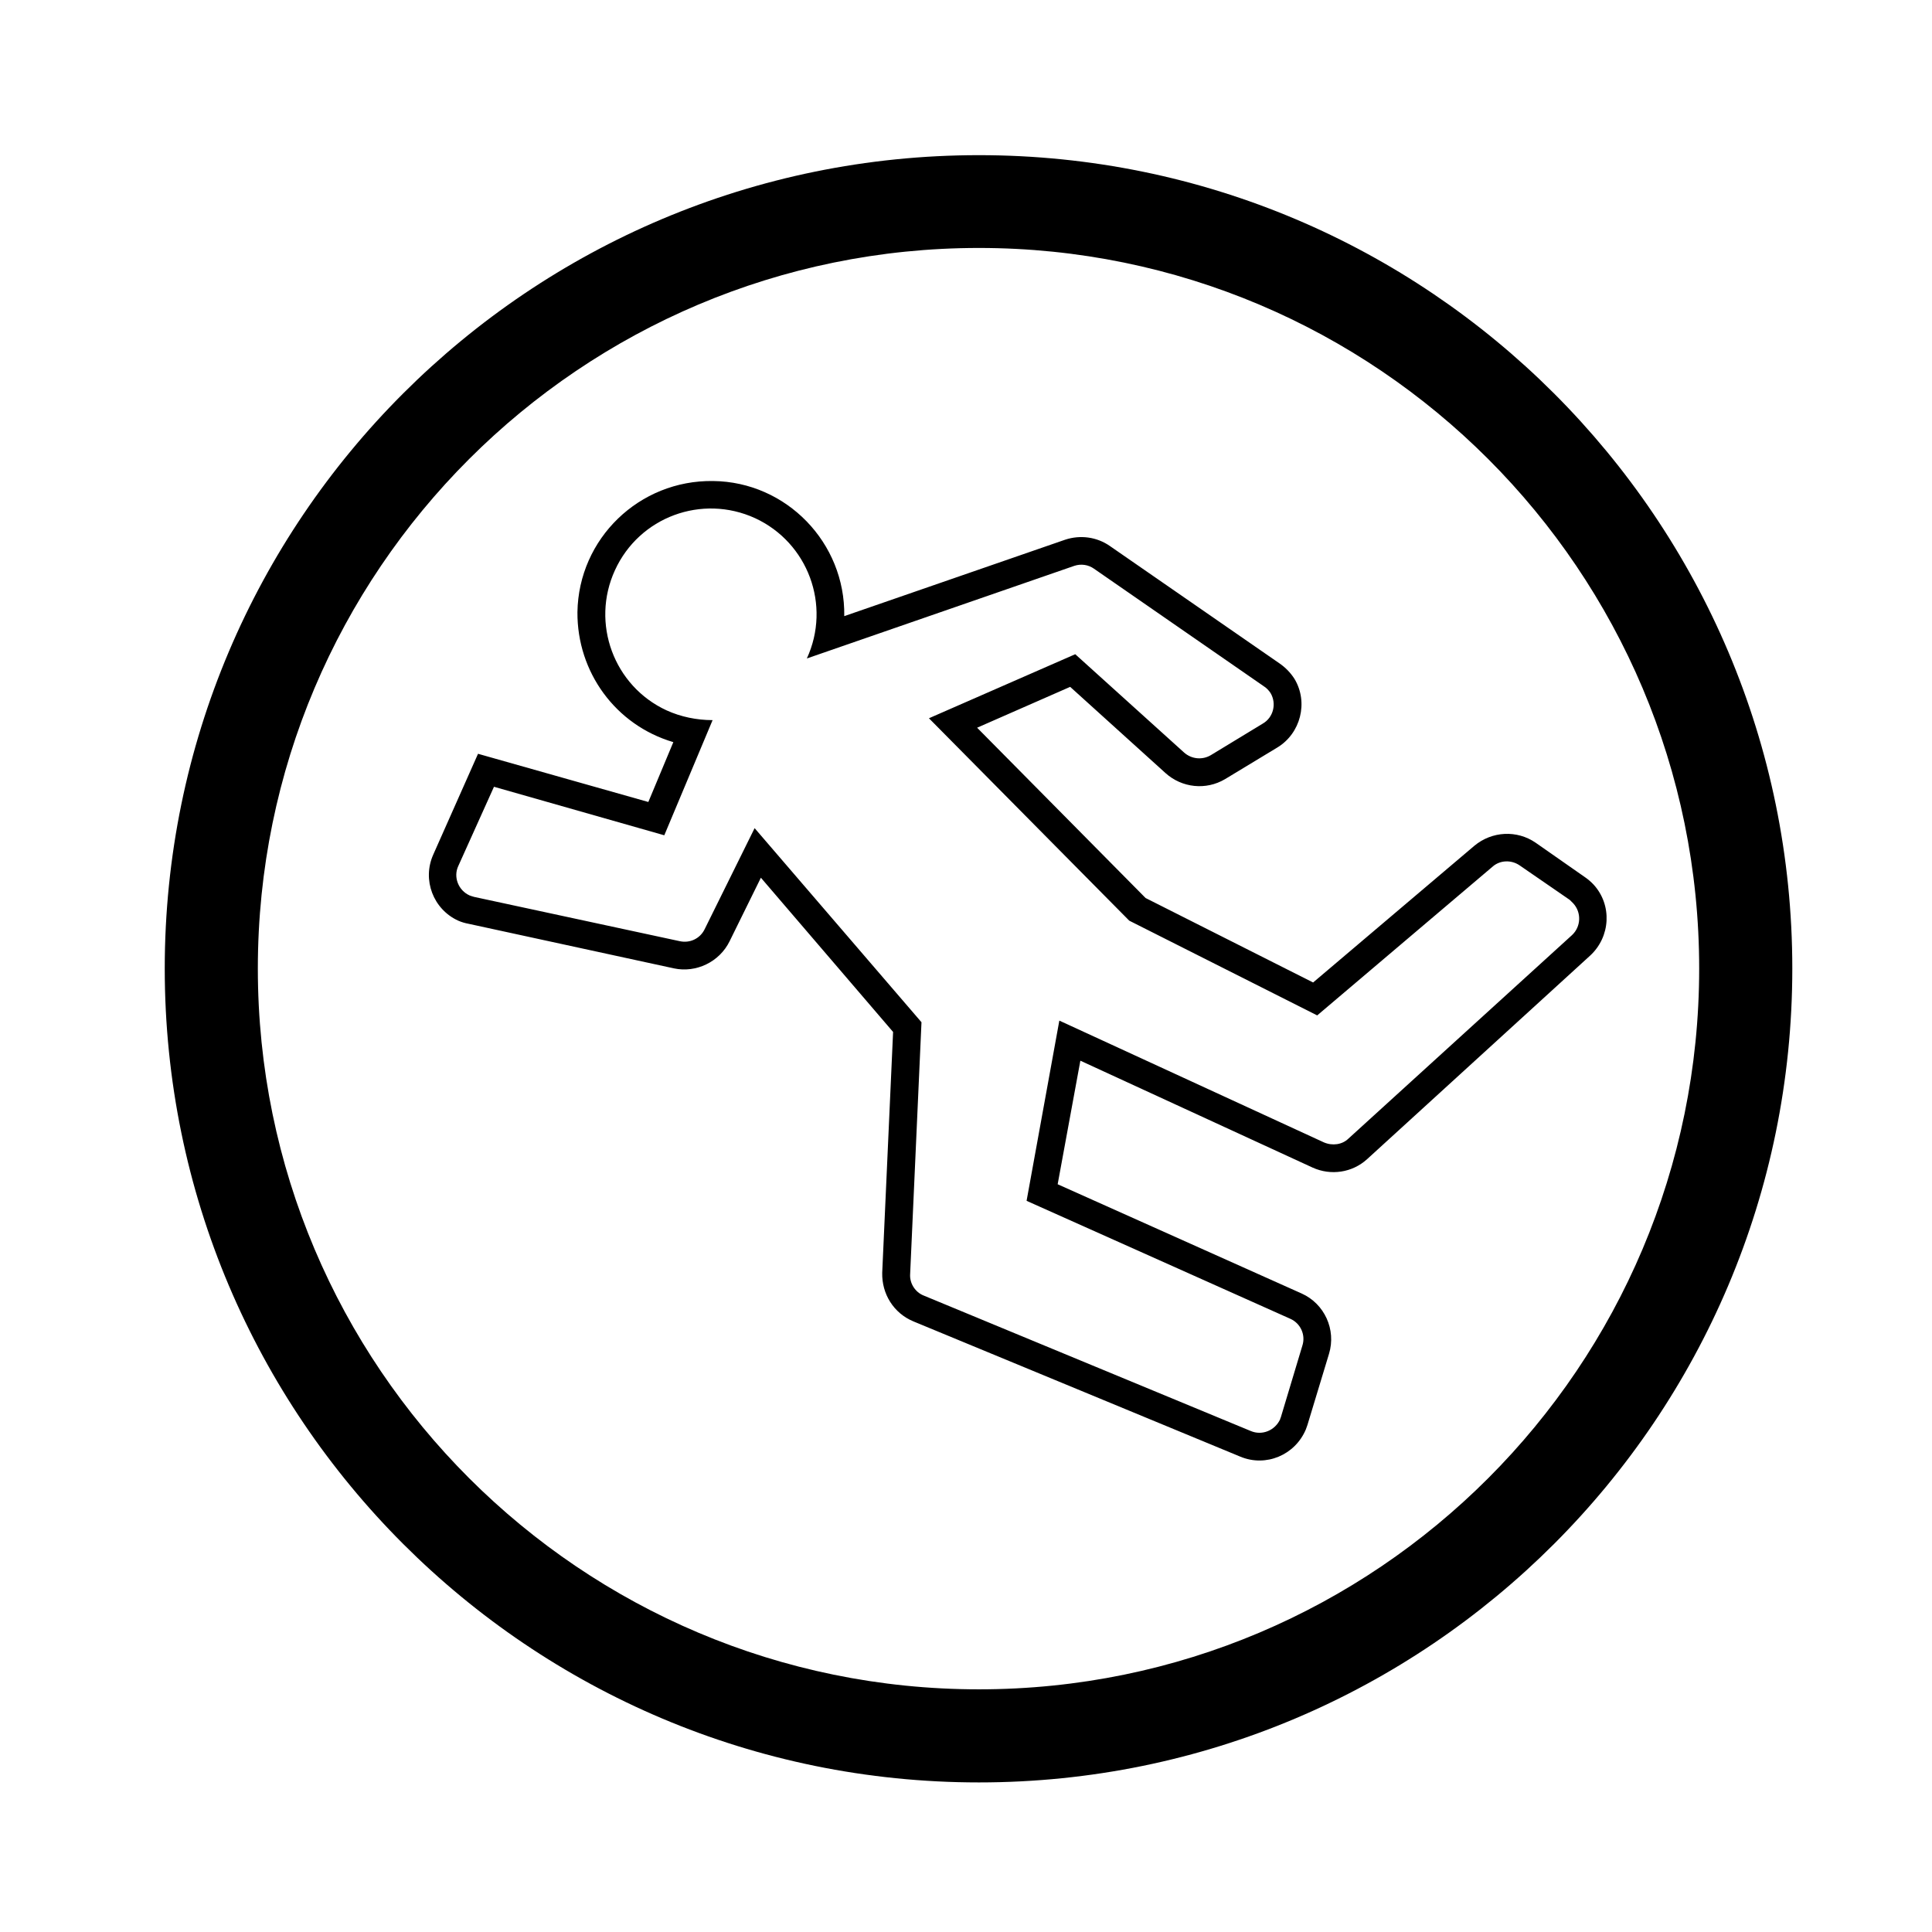 <?xml version="1.0" encoding="UTF-8"?>
<!-- Uploaded to: ICON Repo, www.svgrepo.com, Generator: ICON Repo Mixer Tools -->
<svg fill="#000000" width="800px" height="800px" version="1.1" viewBox="144 144 512 512" xmlns="http://www.w3.org/2000/svg">
 <g>
  <path d="m618.98 400.67c0 119.11-96.586 215.69-215.55 215.69-119.14 0-215.77-96.582-215.77-215.69-0.004-119.06 96.613-215.55 215.77-215.55 118.97 0 215.55 96.488 215.55 215.55zm-24.68 0c0-105.43-85.457-190.96-190.88-190.96-105.48 0-191.09 85.535-191.09 190.96 0 105.48 85.617 191.02 191.09 191.02 105.43 0 190.88-85.539 190.88-191.02z"/>
  <path d="m320.64 332.25c-13.965-6.449-20.121-23.086-13.672-37.137 6.445-14.102 23.039-20.242 37.141-13.793 14.008 6.488 20.203 23.074 13.715 37.18l70.859-24.539c1.809-0.605 3.75-0.312 5.25 0.762l44.961 31.125c0.777 0.473 1.367 1.152 1.805 1.797 1.672 2.801 0.777 6.5-2.062 8.125l-13.715 8.332c-2.281 1.375-5.125 1.078-7.09-0.641l-28.879-26.086-38.773 16.973 53.082 53.637 49.812 25.109 46.473-39.418c1.93-1.723 4.938-1.895 7.219-0.309l13.238 9.117c0.301 0.297 0.598 0.594 0.91 0.902 2.227 2.41 2.09 6.191-0.312 8.422l-59.277 53.957c-1.629 1.582-4.211 1.941-6.449 0.992l-70.141-32.285-8.68 47.758 69.93 31.281c2.707 1.219 4.086 4.301 3.141 7.144l-5.684 18.914c0 0.125-0.172 0.258-0.172 0.516-1.367 3.012-4.805 4.43-7.82 3.141l-86.648-35.887c-2.238-0.867-3.777-3.231-3.606-5.68l3.008-66.754-44.223-51.438-13.238 26.777c-1.203 2.492-3.91 3.777-6.613 3.176l-54.469-11.73c-0.43-0.09-0.762-0.258-1.199-0.383-3.004-1.336-4.383-4.906-3.004-7.82l9.453-20.984 45.133 12.855 12.801-30.516c-4.215-0.008-8.43-0.871-12.203-2.594zm1.801 8.426-6.625 15.859-45.133-12.773-11.859 26.703c-3.004 6.699 0 14.52 6.625 17.527 0.898 0.395 1.793 0.645 2.699 0.816l54.469 11.824c5.84 1.246 12.031-1.684 14.73-7.18l8.297-16.848 35.035 40.875-2.883 63.824c-0.125 5.586 3.012 10.707 8.293 12.891l86.645 35.848c6.758 2.797 14.449-0.422 17.324-7.215 0.133-0.344 0.258-0.734 0.43-1.199l5.719-18.871c1.934-6.402-1.203-13.234-7.219-15.949l-64.695-28.969 6.016-32.746 61.547 28.328c4.82 2.188 10.496 1.367 14.453-2.242l59.098-53.938c5.41-4.988 5.879-13.41 0.902-18.828-0.605-0.641-1.379-1.336-2.242-1.93l-13.113-9.16c-4.934-3.394-11.547-3.09-16.242 0.82l-42.723 36.223-44.395-22.383-44.648-45.133 24.66-10.828 25.281 22.863c4.336 3.898 10.699 4.602 15.773 1.586l13.844-8.375c6.188-3.75 8.289-11.961 4.551-18.184-1.074-1.684-2.402-3.012-3.949-4.09l-44.969-31.121c-3.438-2.402-7.82-3.012-11.859-1.676l-58.539 20.254c0.301-19.473-15.352-35.59-34.738-35.805-19.598-0.297-35.668 15.254-35.973 34.734-0.117 15.902 10.109 29.953 25.414 34.465z"/>
 </g>
</svg>